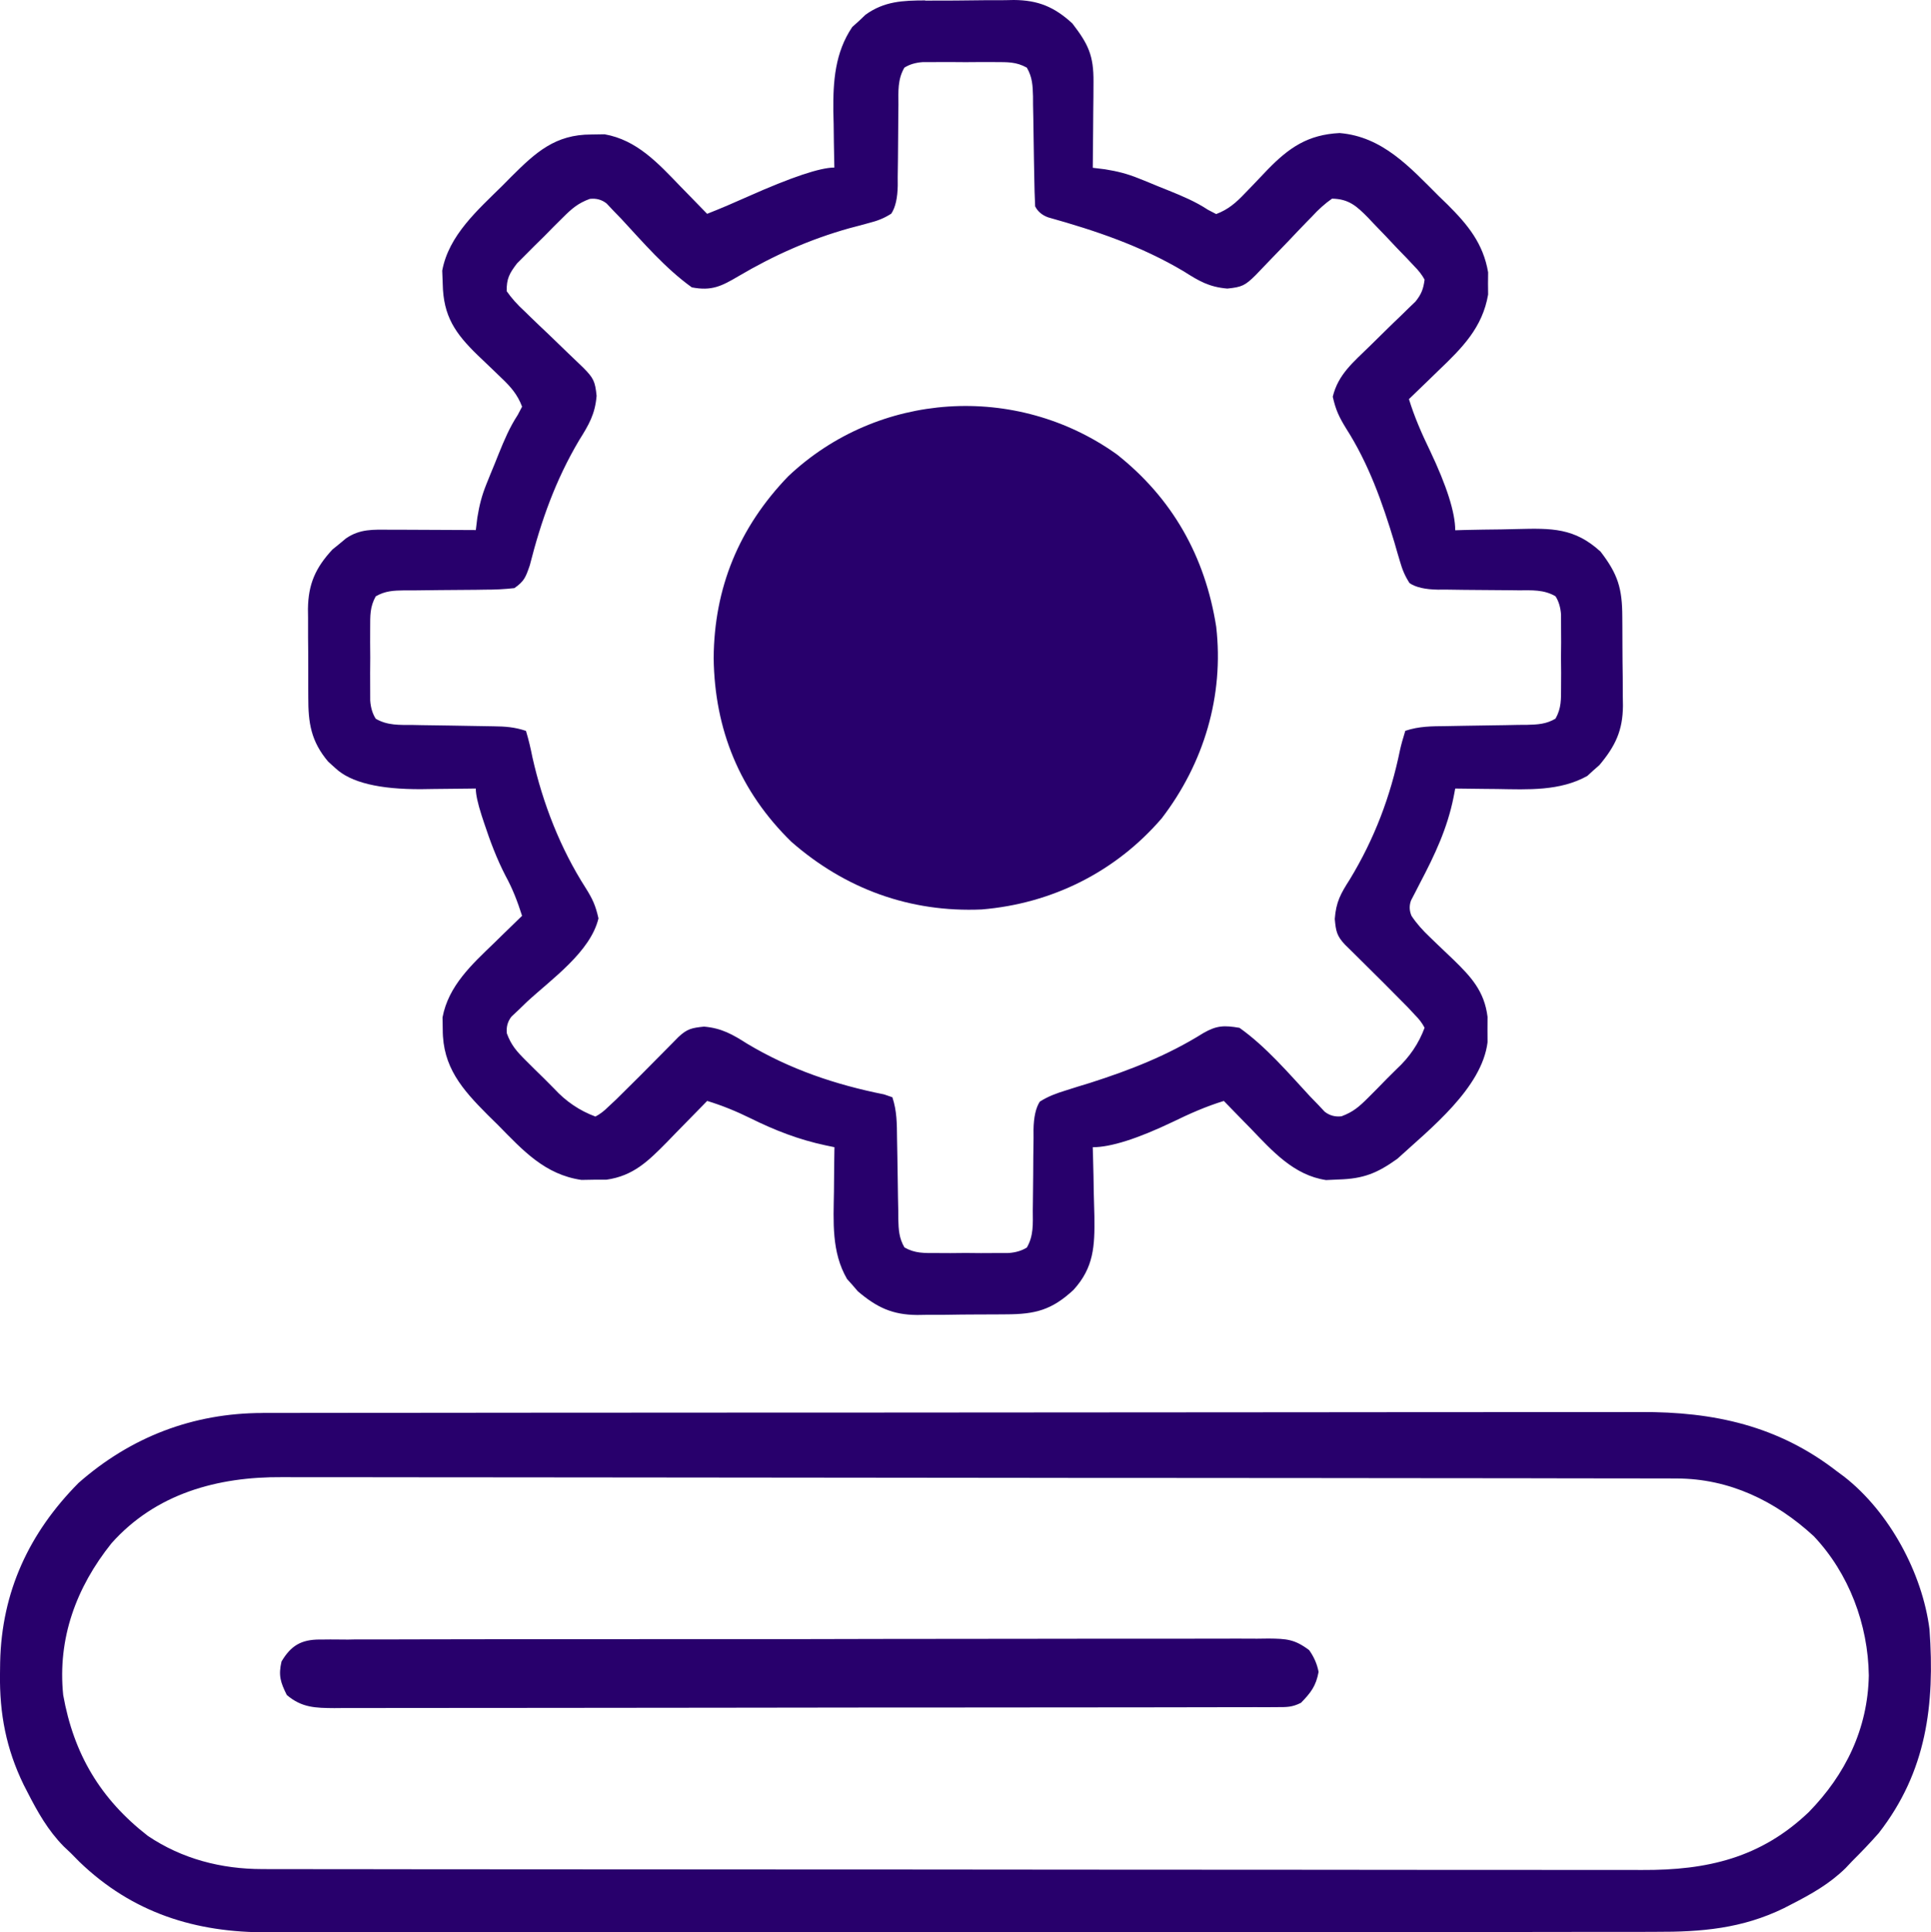 <?xml version="1.0" encoding="UTF-8"?><svg id="a" xmlns="http://www.w3.org/2000/svg" width="53.752" height="53.782" viewBox="0 0 53.752 53.782"><path d="M25.756.018c.088-.001.176-.001.266-.002.186-.001.371-.001.557-.001.283-.001.566-.005.848-.009.18-.001.362-.001.542-.001q.126-.003.254-.005c.671.005,1.124.19,1.627.652.443.575.596.894.589,1.628q-.001.208-.002.422c-.002.146-.003.292-.005.439-.001.147-.002.295-.003.443-.002.362-.005.723-.01,1.086q.17.02.342.042c.342.055.614.123.933.252.092.036.184.074.279.112.093.039.187.077.283.117q.142.057.287.115c.384.156.733.302,1.081.53.076.04.151.079.23.12.339-.128.553-.317.801-.578.068-.07.136-.141.207-.214.141-.147.282-.295.423-.444.597-.614,1.122-.975,2.004-1.019,1.196.099,1.954.949,2.764,1.757.079.077.159.153.24.233.566.562.995,1.086,1.131,1.887-.001.102-.002.204-.003.309q.001.152.003.308c-.157.919-.718,1.482-1.372,2.107-.081.077-.16.156-.243.236-.195.19-.392.38-.589.569.153.498.356.961.583,1.429q.705,1.483.705,2.221c.09-.003.18-.005.274-.008.338-.008.676-.013,1.014-.016.146-.002.292-.005.438-.01.959-.024,1.595-.035,2.321.63.482.627.602,1.022.604,1.813.001.088.001.177.002.267.001.187.002.372.002.559,0,.283.004.567.008.85.001.181.001.363.002.544.001.084.002.169.004.254-.005.69-.209,1.12-.656,1.654-.056.049-.112.099-.17.149-.055.05-.109.101-.166.152-.764.426-1.655.378-2.504.364-.113-.001-.226-.002-.343-.003-.277-.002-.554-.005-.83-.01-.015.077-.03.156-.045.236-.174.872-.523,1.61-.935,2.394-.043.084-.086.167-.13.254-.04.075-.078.15-.119.228q-.082.217.014.435c.15.223.308.396.503.582.07.068.141.136.214.207.147.141.296.282.444.423.498.484.866.882.954,1.597,0,.117-.001.233-.002.353.001.116.002.232.002.352-.158,1.277-1.597,2.408-2.511,3.244-.56.401-.944.556-1.631.576-.117.005-.234.011-.354.016-.894-.133-1.492-.805-2.094-1.432-.073-.074-.146-.148-.221-.225-.178-.181-.354-.363-.53-.545-.497.152-.956.356-1.422.583q-1.477.705-2.227.705c.002.089.005.179.008.272.01.337.016.674.021,1.011.004.216.011.432.017.647.011.82-.014,1.42-.583,2.042-.604.559-1.061.677-1.874.679-.088.001-.176.002-.267.002-.187.001-.372.002-.559.002-.283,0-.567.004-.85.009-.181,0-.363,0-.544.001-.084.001-.167.003-.254.004-.69-.005-1.124-.207-1.654-.659-.049-.058-.099-.115-.149-.173-.05-.056-.101-.113-.152-.17-.436-.75-.377-1.595-.364-2.433.001-.119.002-.238.003-.361.002-.292.005-.583.011-.874-.083-.017-.165-.034-.25-.052-.748-.16-1.403-.415-2.085-.752-.396-.195-.786-.355-1.208-.484-.053.054-.104.106-.158.162-.237.244-.477.487-.715.73-.082.084-.163.169-.247.255-.516.523-.934.941-1.687,1.046h-.347q-.171.003-.345.006c-1.018-.147-1.629-.82-2.325-1.529q-.143-.141-.288-.283c-.71-.713-1.251-1.329-1.249-2.373-.002-.113-.004-.224-.006-.339.165-.88.819-1.476,1.443-2.076.074-.073.148-.146.225-.221.181-.178.363-.354.546-.53-.126-.397-.264-.757-.464-1.121-.243-.473-.423-.952-.59-1.456-.024-.071-.046-.142-.071-.215q-.163-.507-.163-.751c-.07.001-.14.002-.211.003-.321.004-.642.008-.963.01-.109.002-.22.003-.333.005q-1.765.012-2.398-.582c-.068-.061-.134-.121-.204-.184-.48-.569-.556-1.078-.554-1.793,0-.087-.001-.175-.001-.266-.001-.185-.001-.369,0-.555.001-.281-.002-.562-.005-.844v-.542q-.002-.125-.003-.252c.009-.687.207-1.141.681-1.652q.093-.075.188-.152t.188-.157c.391-.269.757-.245,1.215-.243q.209,0,.423.001c.147.001.294.001.441.002.149.001.297.001.445.002.364.001.728.003,1.092.005q.02-.171.042-.343c.055-.342.123-.614.252-.933.036-.091.074-.184.112-.278.039-.094.077-.188.117-.284q.057-.142.115-.287c.156-.384.302-.733.53-1.081.04-.076.079-.151.12-.229-.128-.339-.317-.554-.578-.801q-.105-.103-.214-.207c-.147-.142-.295-.283-.444-.424-.624-.606-.957-1.084-.973-1.984-.004-.122-.009-.245-.014-.37.182-.985.99-1.688,1.678-2.367.084-.084.166-.169.251-.254.675-.672,1.218-1.169,2.218-1.168.123-.002.246-.004.372-.006.898.157,1.492.807,2.104,1.443q.108.112.22.225c.178.181.354.363.531.546.386-.151.766-.316,1.145-.485q1.805-.803,2.397-.803c-.002-.073-.004-.145-.005-.22-.008-.334-.011-.668-.015-1.002-.003-.114-.005-.228-.009-.345-.008-.837.047-1.635.527-2.345q.092-.084.186-.167.091-.087.184-.175c.522-.375,1.036-.396,1.661-.398ZM25.174,1.884c-.19.327-.167.661-.165,1.028q-.002.12-.003.242c-.004.255-.005.51-.006.765-.002.335-.005.671-.011,1.006,0,.077.001.155.001.234q-.008.53-.18.788c-.209.133-.386.2-.627.261-.087.024-.174.047-.264.072-.092.025-.186.049-.281.074-1.105.311-2.092.751-3.081,1.333-.472.279-.747.418-1.3.311-.735-.528-1.349-1.244-1.961-1.905-.072-.074-.144-.148-.218-.225-.063-.068-.127-.135-.193-.205q-.201-.159-.468-.127c-.327.12-.498.269-.745.515-.085.084-.17.169-.257.255-.088.089-.175.177-.264.269-.089.087-.178.174-.269.264-.085.085-.17.17-.257.258-.076.077-.153.155-.233.234-.211.277-.293.423-.288.774q.203.29.501.561c.053.05.105.102.159.155.167.163.337.324.507.484.169.163.336.325.505.488.152.147.306.294.459.44.286.288.331.38.372.785-.043.513-.216.804-.484,1.232-.658,1.11-1.058,2.236-1.376,3.486-.113.327-.15.438-.428.633-.281.031-.538.044-.819.043-.079.001-.16.002-.242.004-.341.004-.683.005-1.024.008-.249.001-.498.005-.747.009-.077,0-.155-.001-.234-.001-.299.004-.531.014-.794.166-.165.296-.154.54-.155.878-.001.133-.001.266-.001.404.001.138.002.278.003.422-.001.138-.002.278-.003.422,0,.133,0,.266.001.403,0,.122,0,.245.001.37q.021.301.154.508c.326.19.661.172,1.028.173.079.002.16.003.242.005.255.005.51.008.765.011.254.004.509.009.764.013.158.003.317.005.476.008.331.004.59.021.907.128.075.248.13.484.18.737.287,1.276.775,2.533,1.483,3.637.192.307.274.482.355.845-.225.935-1.307,1.69-1.992,2.323-.074.072-.148.144-.225.218-.068.063-.135.128-.205.193q-.159.201-.128.468c.121.328.273.498.52.745.085.085.17.17.258.257.089.088.178.175.271.265q.132.133.266.268.493.536,1.15.778.185-.096.355-.268.109-.102.221-.206c.451-.444.9-.892,1.344-1.344.068-.068.135-.136.205-.207.061-.062.121-.125.185-.188.244-.229.374-.255.713-.29.489.041.8.22,1.203.477,1.188.711,2.454,1.139,3.811,1.41.075.026.15.052.229.079.128.384.126.74.13,1.14.002.164.005.327.009.492.004.258.009.515.012.774.002.249.008.498.013.747q0,.116.001.234c.008.299.019.532.172.794.296.166.54.155.878.155.133.001.266.001.404.002.138-.002.278-.003.422-.004q.208.002.422.004c.133-.001.266-.001.403-.002.122,0,.245,0,.37-.001q.301-.021.508-.153c.19-.327.167-.661.165-1.028q.002-.119.003-.242c.004-.255.005-.51.008-.764.001-.336.004-.671.01-1.007,0-.077-.001-.155-.001-.234q.008-.528.175-.785c.238-.151.464-.232.734-.315.107-.034.215-.068.325-.103.115-.035.229-.071.347-.106,1.12-.359,2.15-.761,3.149-1.386.371-.213.582-.216,1.004-.144.736.523,1.349,1.244,1.96,1.904.072.074.144.149.218.225q.096.102.193.205.201.159.468.128c.328-.121.498-.273.745-.52.085-.085.17-.17.257-.258.088-.089.175-.178.265-.271q.133-.132.268-.266.536-.493.778-1.149-.096-.186-.268-.356c-.069-.073-.136-.146-.206-.221-.444-.451-.892-.9-1.344-1.344q-.102-.101-.207-.205c-.062-.061-.125-.121-.189-.185-.231-.247-.255-.374-.286-.718.035-.476.165-.704.42-1.103.684-1.128,1.13-2.304,1.395-3.595q.045-.208.148-.538c.384-.129.74-.127,1.14-.131.164-.002.327-.005.492-.009.258-.004.515-.009.774-.012.249-.002.498-.008.747-.013.077,0,.155,0,.234-.001.299-.008.532-.019.794-.172.166-.295.154-.54.155-.878.001-.133.001-.266.002-.403-.002-.14-.003-.279-.004-.422q.002-.209.004-.422c-.001-.133-.001-.266-.002-.404,0-.122,0-.245-.001-.37q-.021-.301-.154-.508c-.327-.19-.661-.166-1.028-.165q-.119-.002-.242-.003c-.255-.004-.51-.005-.764-.006-.336-.002-.671-.005-1.007-.011-.077.001-.155.001-.234.001q-.53-.008-.787-.181c-.131-.203-.203-.378-.269-.61q-.036-.126-.075-.252c-.025-.089-.05-.178-.077-.269-.338-1.119-.715-2.189-1.348-3.179-.194-.316-.287-.511-.369-.879.151-.627.581-.967,1.03-1.409.144-.142.289-.283.432-.425.147-.144.294-.288.443-.429.069-.068.136-.134.207-.203q.093-.09.189-.181c.166-.206.221-.35.255-.612q-.107-.196-.289-.376c-.069-.074-.137-.147-.208-.222q-.127-.13-.254-.261c-.106-.113-.213-.226-.319-.339-.113-.117-.225-.235-.339-.352q-.081-.086-.163-.173c-.322-.327-.539-.522-1.004-.531q-.291.203-.562.502-.076.078-.155.158c-.163.167-.324.337-.484.507-.162.169-.325.336-.488.505-.147.152-.293.306-.44.459-.289.286-.38.331-.786.372-.509-.043-.789-.21-1.211-.478-1.189-.708-2.448-1.132-3.777-1.504q-.254-.092-.362-.307c-.013-.271-.02-.538-.024-.808-.002-.164-.005-.328-.009-.493-.004-.259-.009-.518-.012-.777-.002-.25-.008-.5-.013-.749q0-.117-.001-.235c-.008-.301-.019-.535-.172-.798-.296-.165-.54-.153-.878-.155-.133-.001-.266-.001-.403-.001-.14.001-.279.002-.422.003q-.209-.002-.422-.003c-.133,0-.266,0-.404.001q-.184,0-.37.001-.301.021-.508.153Z" fill="#28006c"/><path d="M7.311,39.327c.069,0,.137,0,.208-.001h.69c.166,0,.334,0,.5-.001.458-.001.916-.001,1.374-.001.494,0,.988-.001,1.482-.001,1.08-.002,2.16-.002,3.24-.003.675,0,1.35-.001,2.024-.001,1.87-.001,3.739-.002,5.609-.003h1.819c1.951,0,3.903-.002,5.854-.004,2.005-.003,4.01-.004,6.015-.004,1.125,0,2.25-.001,3.375-.003.959-.001,1.917-.002,2.875-.001.488.001.977,0,1.466-.001.448-.001.896-.001,1.344,0,.161,0,.322,0,.483-.001,2.037-.011,3.83.381,5.466,1.651.067.049.134.099.203.15,1.254.981,2.174,2.68,2.373,4.251.148,2.097-.079,3.953-1.414,5.667-.236.268-.48.523-.733.774-.063.068-.127.134-.192.203-.448.438-.953.722-1.506,1.005-.068.035-.136.071-.207.107-1.166.569-2.294.664-3.573.659-.173,0-.345.001-.517.002-.472.001-.944.001-1.416,0-.51-.001-1.019.001-1.529.002-.998.001-1.995.001-2.994.001h-2.784c-.234.001-.469.001-.704.001-2.201.001-4.402.001-6.603,0-2.013-.001-4.024,0-6.036.002-2.067.003-4.136.004-6.203.003-1.16,0-2.32,0-3.48.002-.988.001-1.975.001-2.963-.001-.505,0-1.008-.001-1.511.001-.462.001-.923.001-1.385-.001-.166-.001-.333,0-.498.001-2.019.013-3.778-.54-5.254-1.963-.078-.079-.156-.158-.236-.239-.068-.063-.134-.127-.203-.192-.438-.447-.722-.952-1.005-1.505-.035-.069-.071-.137-.107-.208C.172,48.675-.015,47.7,0,46.593c.001-.108.002-.217.004-.328.042-1.959.805-3.601,2.183-4.991,1.453-1.278,3.185-1.944,5.122-1.946ZM3.102,42.956c-.983,1.229-1.503,2.647-1.343,4.222.293,1.64,1.033,2.892,2.357,3.921.954.642,2.043.922,3.183.923.069,0,.137.001.208.001h.691c.166,0,.334.001.501.001.458.001.917.001,1.375.001.495,0,.99.001,1.485.002,1.082.001,2.164.002,3.246.002.675,0,1.351.001,2.027.001,1.872.002,3.743.003,5.614.003h1.823c1.954.001,3.908.002,5.863.005,2.007.002,4.015.003,6.022.003,1.126.001,2.253.001,3.38.003.96.001,1.919.002,2.878.001.489,0,.979,0,1.468.001.449.002.897.001,1.346,0,.161,0,.323,0,.484.001,1.812.01,3.304-.336,4.64-1.611,1.02-1.042,1.644-2.32,1.671-3.803-.019-1.418-.552-2.842-1.534-3.878-1.067-.981-2.353-1.602-3.812-1.604-.069-.001-.138-.001-.21-.001-.233-.001-.466-.001-.699-.001-.169,0-.337,0-.506-.001-.464-.001-.927-.001-1.391-.001-.5-.001-.999-.002-1.5-.003-1.208-.002-2.415-.003-3.623-.003-.569-.001-1.138-.001-1.706-.002-1.891-.002-3.783-.003-5.674-.004h-1.472c-.122,0-.245,0-.37-.001-1.975,0-3.95-.003-5.925-.006-2.029-.003-4.056-.005-6.085-.006-1.139,0-2.278-.001-3.417-.003-.969-.002-1.94-.003-2.909-.002-.495,0-.99,0-1.483-.002-.454-.002-.907-.002-1.361,0-.163,0-.326,0-.489-.001-1.798-.014-3.52.456-4.754,1.843Z" fill="#28006c"/><path d="M31.077,12.637c1.562,1.232,2.47,2.852,2.778,4.807.22,1.925-.343,3.801-1.517,5.333-1.285,1.492-3.056,2.374-5.012,2.536-1.991.087-3.796-.569-5.298-1.884-1.438-1.405-2.135-3.122-2.162-5.107.012-1.96.705-3.644,2.074-5.064,2.5-2.365,6.342-2.608,9.137-.62Z" fill="#28006c"/><path d="M8.898,45.634q.146-.001.294-.003t.321.002.343-.002c.38-.002.76-.001,1.14-.001.273,0,.544-.001.816-.002.663-.002,1.327-.003,1.989-.003.539.001,1.078,0,1.617-.001h.466c.077,0,.153,0,.234-.001,1.46-.001,2.921-.001,4.382-.001,1.336.001,2.673-.001,4.009-.005,1.372-.003,2.744-.004,4.115-.004.771,0,1.541,0,2.312-.003.723-.002,1.448-.002,2.173,0,.266.001.532,0,.799-.001.363-.002.725-.001,1.087.001.106-.001.213-.002.321-.004.496.006.72.017,1.127.323q.202.284.262.606c-.073.393-.213.574-.489.859-.249.125-.392.121-.669.121-.096.001-.191.001-.29.002-.106,0-.213-.001-.321-.001-.113.001-.224.001-.34.001-.378.001-.756.001-1.134.001-.269.001-.539.001-.809.002-.735.001-1.47.002-2.205.002-.458.001-.918.001-1.376.001-1.27.002-2.54.003-3.81.003h-1.237c-1.328.001-2.656.003-3.982.005-1.362.002-2.724.003-4.088.004-.764,0-1.53,0-2.295.002-.719.002-1.439.002-2.159.001-.264,0-.529,0-.793.001-.361.002-.72.001-1.081,0q-.158.001-.319.003c-.525-.004-.907-.009-1.325-.365-.176-.353-.237-.545-.147-.932.263-.443.549-.611,1.061-.612Z" fill="#28006c"/></svg>
